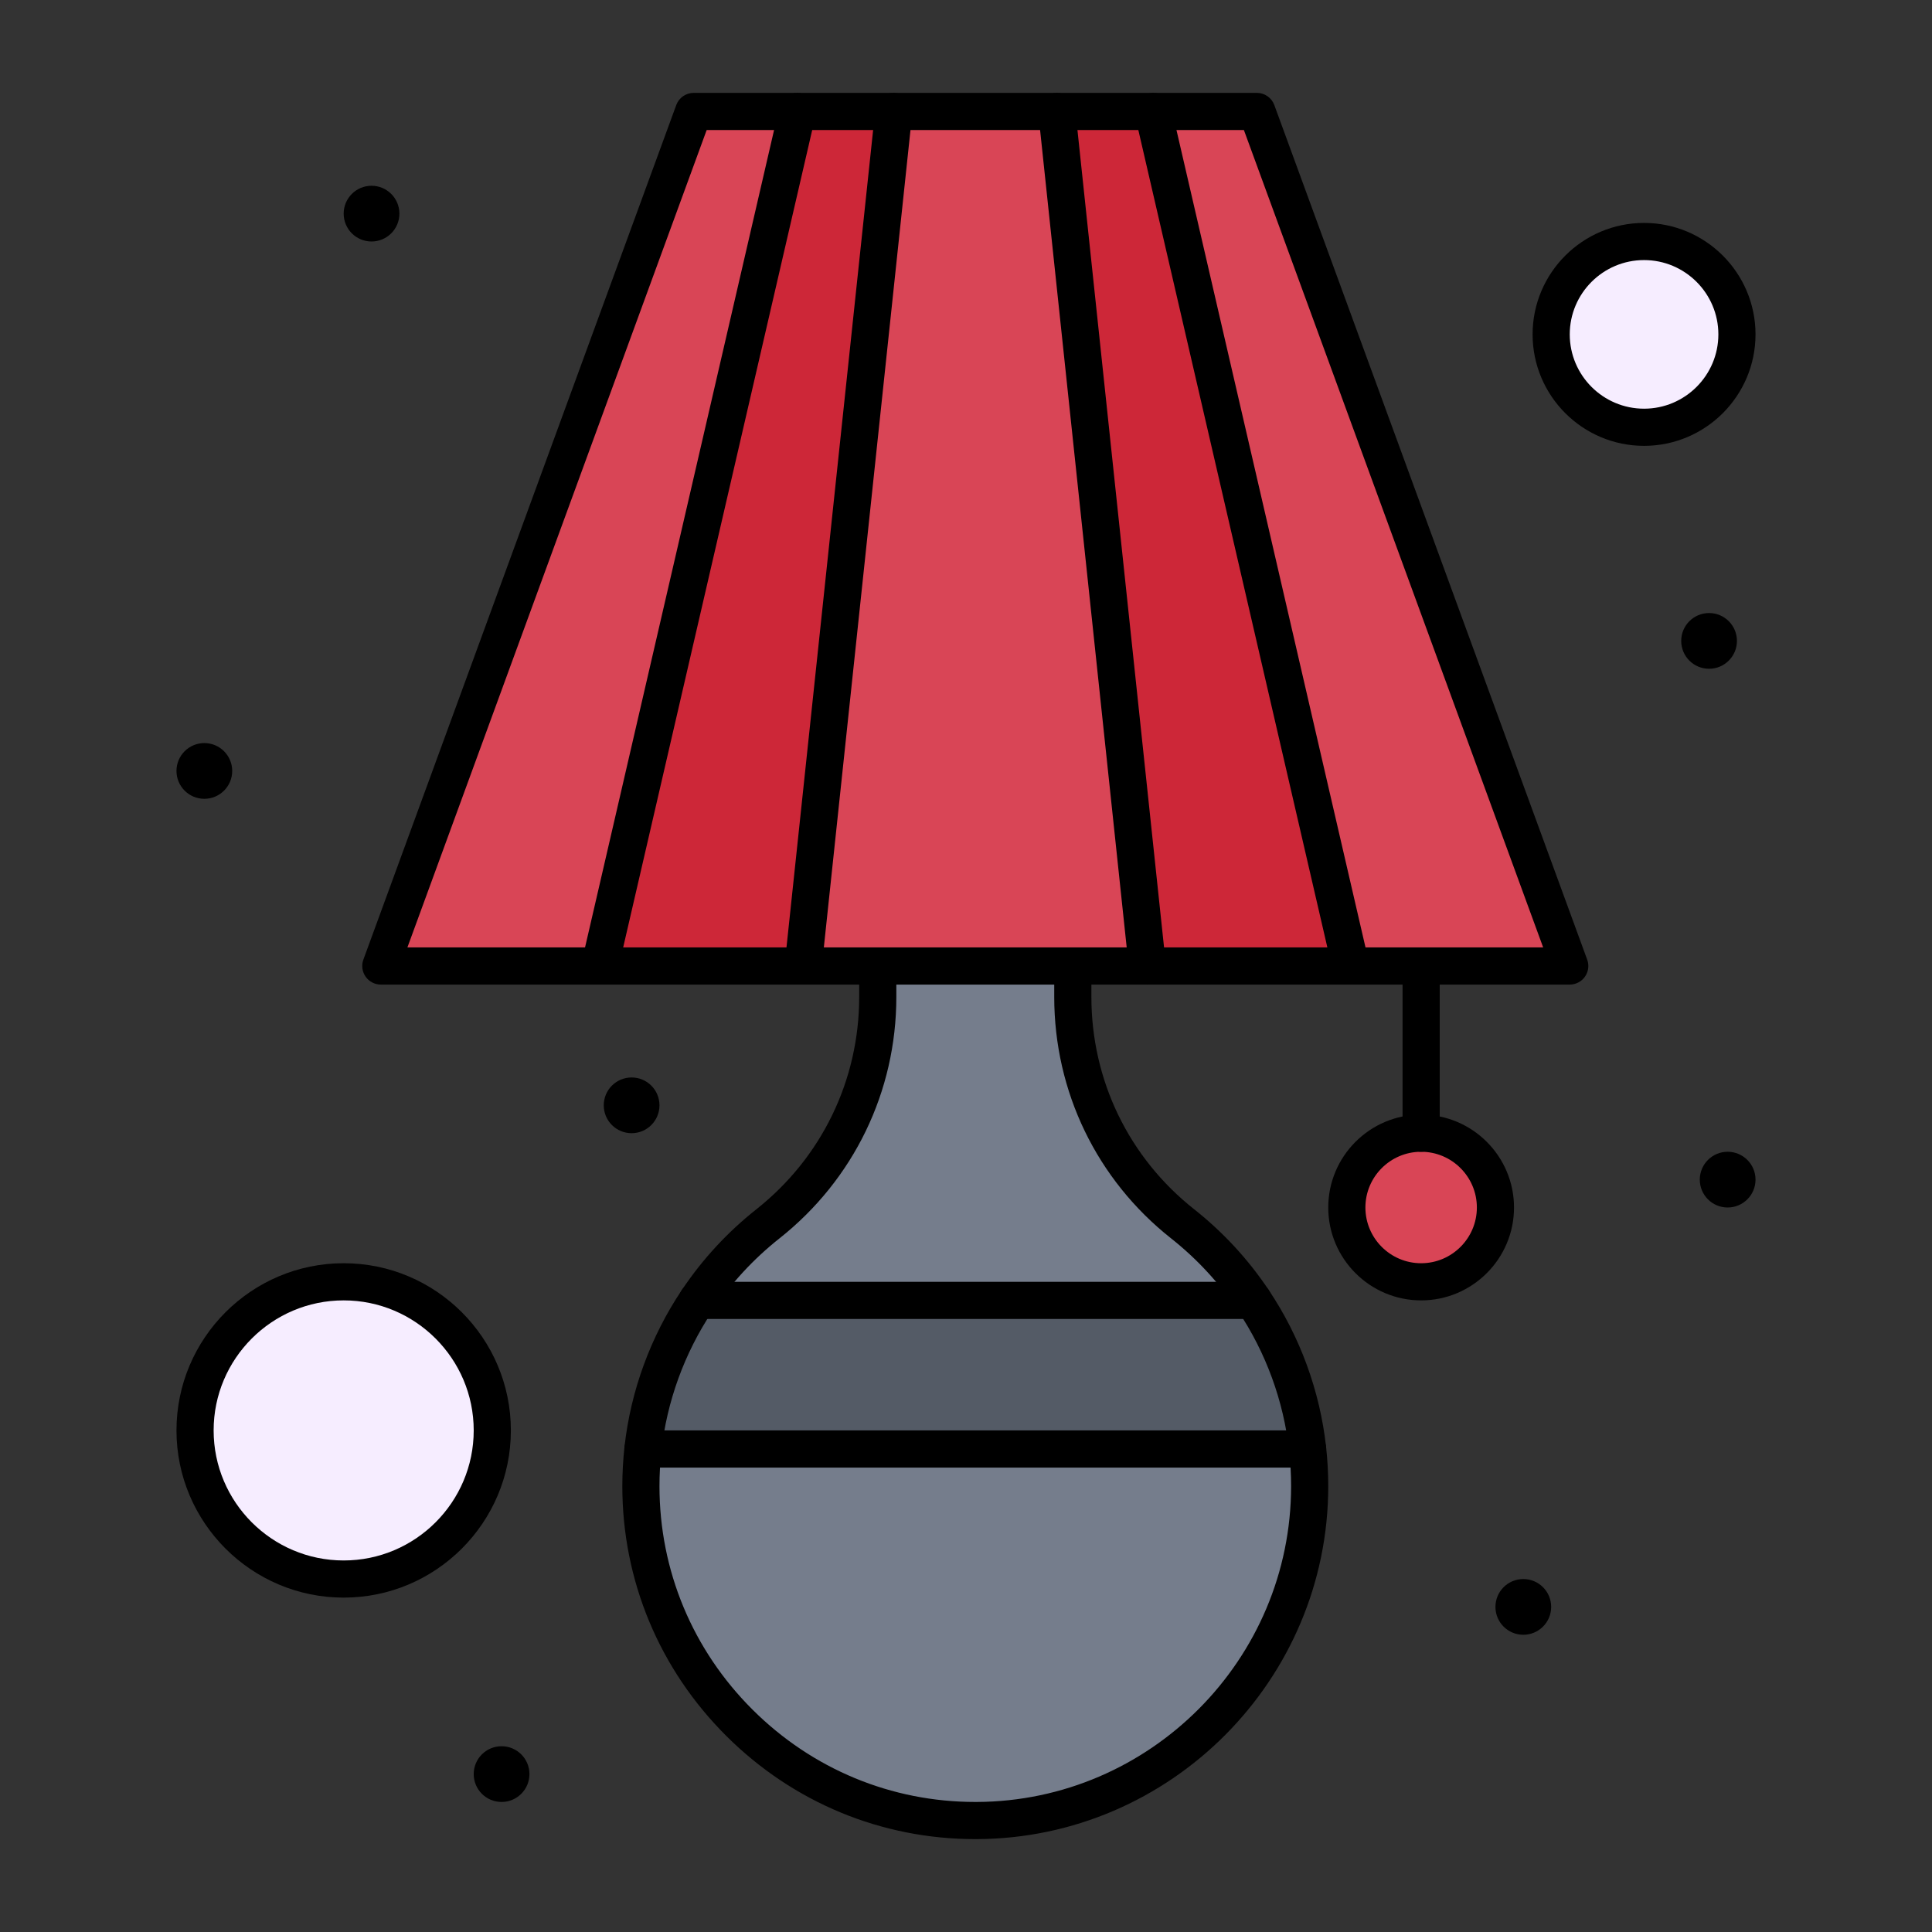 <svg enable-background="new 0 0 520 520" height="512" viewBox="0 0 520 520" width="512" xmlns="http://www.w3.org/2000/svg"><rect x="0" y="0" width="520" height="520" fill="#333333" stroke="none"/><g id="_x37_84_x2C__Lamp_x2C__Light_x2C__Room_x2C__Table"><g><path d="m442.5 65c13.8 0 25 11.19 25 25s-11.2 25-25 25c-13.811 0-25-11.19-25-25s11.189-25 25-25z" fill="#f6edff"/><circle cx="92.5" cy="385" fill="#f6edff" r="40"/><path d="m382.5 305c11.04 0 20 8.949 20 20 0 11.049-8.96 20-20 20-11.051 0-20-8.951-20-20 0-11.051 8.949-20 20-20z" fill="#d94556"/><path d="m351.949 390c-10.23 0-168.146 0-178.899 0 1.62-14.691 6.78-28.311 14.61-40h149.67c7.84 11.689 13 25.309 14.619 40z" fill="#545b66"/><path d="m351.949 390c5.893 53.631-35.928 99.764-89.039 100-53.369.234-95.764-46.191-89.86-100z" fill="#757d8c"/><path d="m337.33 350h-149.66c5.22-7.82 11.65-14.77 19.01-20.6 18.67-14.781 29.57-37.262 29.57-61.07v-8.33h52.5v8.33c0 23.789 10.87 46.289 29.54 61.049 7.37 5.83 13.81 12.791 19.04 20.621z" fill="#757d8c"/><path d="m240.56 30-24.38 230h-54.74l53.19-230z" fill="#cd2738"/><path d="m338.29 30 84.21 230h-40-18.95l-53.191-230z" fill="#d94556"/><path d="m310.359 30 53.191 230h-54.739l-24.372-230z" fill="#cd2738"/><path d="m284.439 30 24.372 230h-20.061-52.5-20.07l24.38-230z" fill="#d94556"/><path d="m214.63 30-53.19 230h-58.94l84.21-230z" fill="#d94556"/><path d="m465 310c4.14 0 7.5 3.359 7.5 7.5 0 4.139-3.36 7.5-7.5 7.5-4.15 0-7.5-3.361-7.5-7.5 0-4.141 3.35-7.5 7.5-7.5z"/><path d="m460 165c4.14 0 7.5 3.36 7.5 7.5s-3.36 7.5-7.5 7.5c-4.15 0-7.5-3.36-7.5-7.5s3.35-7.5 7.5-7.5z"/><path d="m410 425c4.14 0 7.5 3.359 7.5 7.5 0 4.139-3.36 7.5-7.5 7.5-4.15 0-7.5-3.361-7.5-7.5 0-4.141 3.35-7.5 7.5-7.5z"/><path d="m170 290c4.14 0 7.5 3.359 7.5 7.5 0 4.139-3.36 7.5-7.5 7.5-4.15 0-7.5-3.361-7.5-7.5 0-4.141 3.35-7.5 7.5-7.5z"/><path d="m135 470c4.14 0 7.5 3.359 7.5 7.5 0 4.139-3.36 7.5-7.5 7.5-4.15 0-7.5-3.361-7.5-7.5 0-4.141 3.35-7.5 7.5-7.5z"/><path d="m100 50c4.14 0 7.5 3.36 7.5 7.5s-3.36 7.5-7.5 7.5c-4.15 0-7.5-3.36-7.5-7.5s3.35-7.5 7.5-7.5z"/><path d="m55 200c4.14 0 7.5 3.36 7.5 7.5s-3.36 7.5-7.5 7.5c-4.15 0-7.5-3.36-7.5-7.5s3.35-7.5 7.5-7.5z"/><path d="m422.5 265h-58.95c-2.761 0-5-2.238-5-5s2.239-5 5-5h51.795l-80.549-220h-24.437c-2.761 0-5-2.239-5-5s2.239-5 5-5h27.931c2.099 0 3.974 1.311 4.695 3.281l84.21 230.001c.562 1.533.338 3.244-.597 4.582-.935 1.337-2.465 2.136-4.098 2.136z"/><path d="m161.44 265h-58.94c-1.633 0-3.163-.799-4.099-2.137-.935-1.338-1.158-3.049-.597-4.582l84.21-230.001c.722-1.97 2.597-3.281 4.695-3.281h27.92c2.761 0 5 2.239 5 5s-2.239 5-5 5h-24.426l-80.549 220h51.785c2.761 0 5 2.239 5 5s-2.238 5.001-4.999 5.001z"/><path d="m363.55 265h-54.739c-2.762 0-5-2.238-5-5s2.238-5 5-5h48.451l-50.877-220h-21.945c-2.761 0-5-2.239-5-5s2.239-5 5-5h25.92c2.328 0 4.348 1.606 4.872 3.874l53.19 230c.343 1.484-.01 3.045-.959 4.238-.948 1.193-2.389 1.888-3.913 1.888z"/><path d="m216.18 265h-54.74c-1.524 0-2.965-.695-3.914-1.889s-1.301-2.754-.958-4.238l53.19-230c.524-2.268 2.544-3.874 4.872-3.874h25.93c2.761 0 5 2.239 5 5s-2.239 5-5 5h-21.955l-50.877 220h48.452c2.761 0 5 2.239 5 5s-2.239 5.001-5 5.001z"/><path d="m308.811 265h-92.631c-1.418 0-2.769-.602-3.717-1.656s-1.404-2.461-1.255-3.871l24.38-230c.27-2.543 2.415-4.473 4.972-4.473h43.879c2.559 0 4.703 1.93 4.973 4.473l24.37 230c.149 1.41-.307 2.816-1.255 3.871s-2.298 1.656-3.716 1.656zm-87.073-10h81.514l-23.311-220h-34.883z"/><path d="m382.5 350c-13.785 0-25-11.215-25-25s11.215-25 25-25 25 11.215 25 25-11.215 25-25 25zm0-40c-8.271 0-15 6.729-15 15s6.729 15 15 15 15-6.729 15-15-6.729-15-15-15z"/><path d="m382.5 310c-2.762 0-5-2.238-5-5v-45c0-2.762 2.238-5 5-5s5 2.239 5 5v45c0 2.762-2.238 5-5 5z"/><path d="m337.33 355h-149.66c-2.761 0-5-2.238-5-5s2.239-5 5-5h149.66c2.762 0 5 2.238 5 5s-2.238 5-5 5z"/><path d="m351.939 395h-178.889c-2.761 0-5-2.238-5-5s2.239-5 5-5h178.89c2.762 0 5 2.238 5 5s-2.239 5-5.001 5z"/><path d="m262.502 495c-25.235 0-49.006-9.838-66.979-27.73-18.071-17.993-28.023-41.883-28.023-67.27 0-3.492.195-7.039.58-10.545 1.659-15.043 6.993-29.646 15.426-42.238.054-.08.111-.16.169-.238 5.468-8.137 12.162-15.367 19.9-21.498 17.588-13.924 27.675-34.754 27.675-57.15v-8.331c0-2.762 2.239-5 5-5s5 2.239 5 5v8.33c0 25.471-11.469 49.158-31.467 64.99-6.996 5.541-13.037 12.088-17.955 19.455-.054.082-.111.16-.169.238-7.452 11.207-12.167 24.18-13.64 37.533-.345 3.143-.52 6.324-.52 9.453 0 22.709 8.906 44.082 25.078 60.182 16.085 16.014 37.355 24.819 59.927 24.819h.384c46.655-.207 84.612-38.338 84.612-85 0-3.131-.176-6.311-.521-9.455-1.483-13.449-6.255-26.508-13.802-37.76-4.938-7.393-10.988-13.945-17.99-19.484-19.979-15.795-31.438-39.477-31.438-64.971v-8.33c0-2.762 2.238-5 5-5s5 2.239 5 5v8.33c0 22.418 10.074 43.24 27.641 57.127 7.822 6.188 14.584 13.512 20.098 21.766 8.435 12.578 13.772 27.184 15.432 42.229.385 3.508.58 7.055.58 10.549 0 52.15-42.423 94.768-94.568 95-.143-.001-.287-.001-.43-.001z"/><path d="m442.5 120c-16.542 0-30-13.458-30-30s13.458-30 30-30 30 13.458 30 30-13.458 30-30 30zm0-50c-11.027 0-20 8.972-20 20s8.973 20 20 20 20-8.972 20-20-8.973-20-20-20z"/><path d="m92.5 430c-24.813 0-45-20.188-45-45 0-24.814 20.187-45 45-45s45 20.186 45 45c0 24.813-20.187 45-45 45zm0-80c-19.299 0-35 15.701-35 35s15.701 35 35 35 35-15.701 35-35-15.701-35-35-35z"/></g></g></svg>